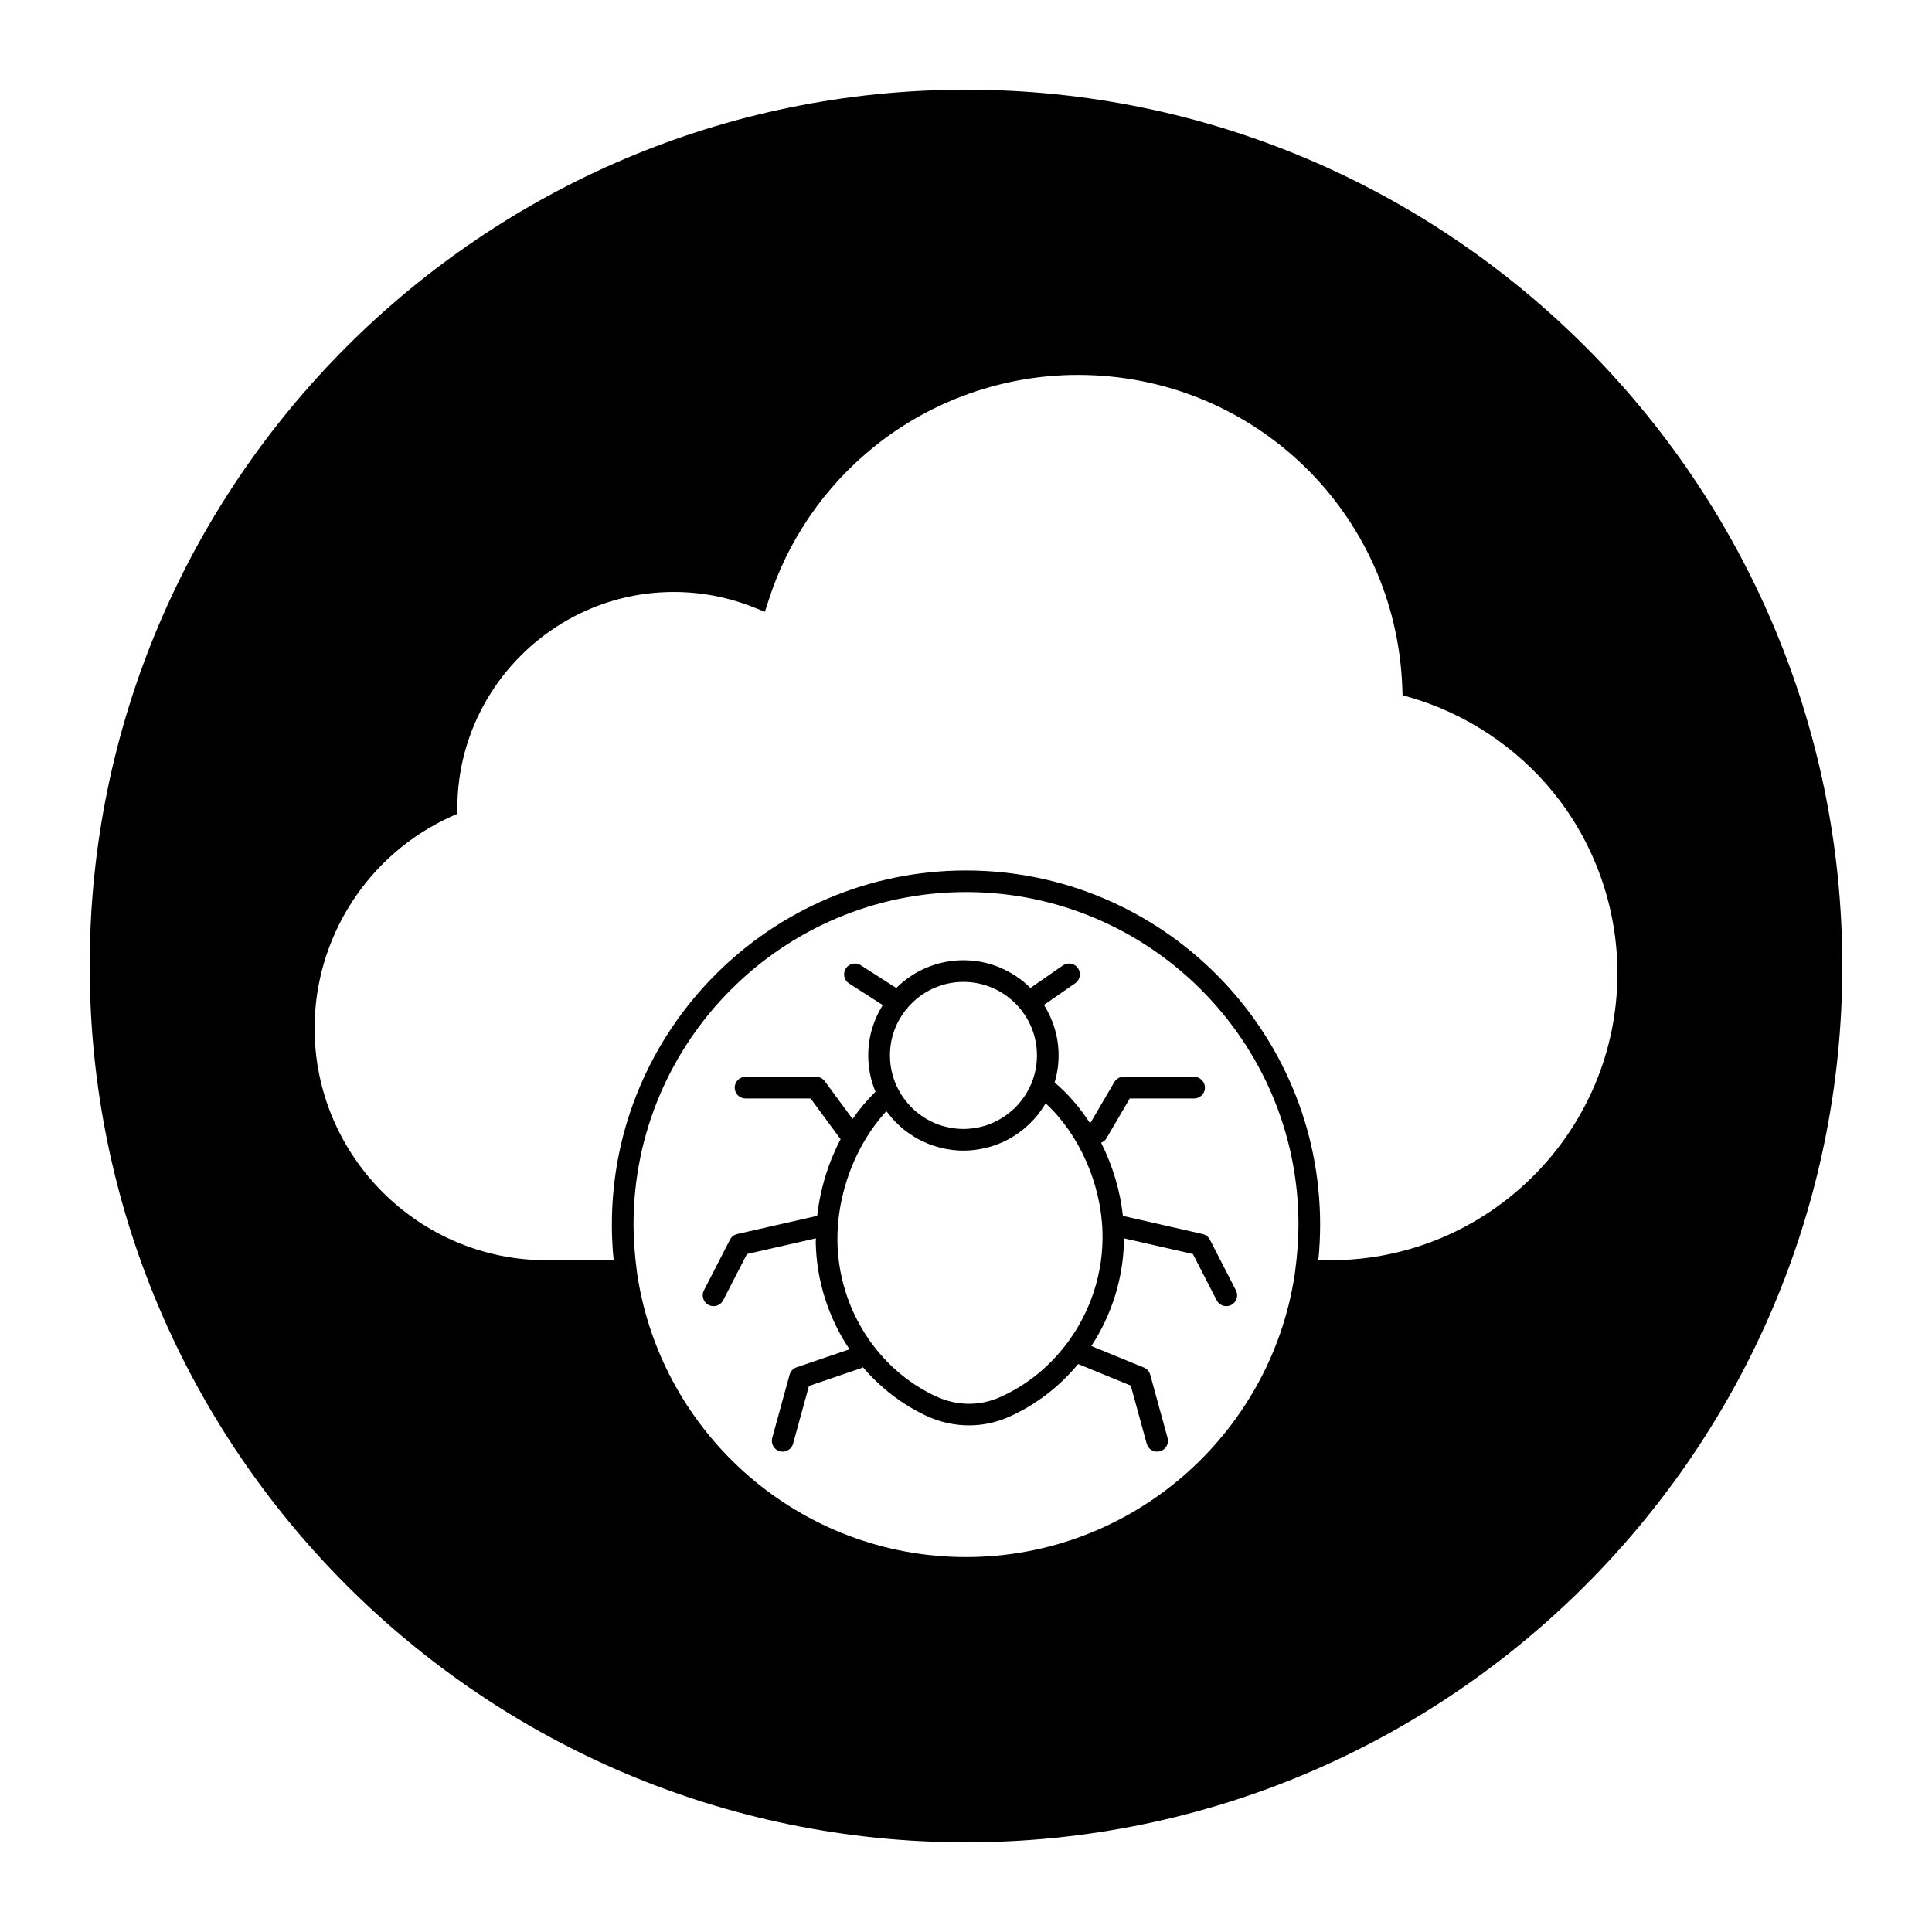 <?xml version="1.0" encoding="UTF-8"?>
<!-- Uploaded to: ICON Repo, www.iconrepo.com, Generator: ICON Repo Mixer Tools -->
<svg fill="#000000" width="800px" height="800px" version="1.1" viewBox="144 144 512 512" xmlns="http://www.w3.org/2000/svg">
 <g>
  <path d="m441.77 429.36c-1.02 0-1.961 0.539-2.477 1.422l-6.391 10.926c-2.668-4.144-5.844-7.832-9.414-10.848 0.676-2.273 1.051-4.676 1.051-7.168 0-4.918-1.438-9.488-3.879-13.375l8.293-5.75c1.301-0.902 1.625-2.688 0.719-3.996-0.902-1.301-2.688-1.629-3.996-0.719l-8.598 5.965c-4.562-4.539-10.844-7.344-17.77-7.344-6.934 0-13.227 2.812-17.785 7.359l-9.41-6.035c-1.34-0.863-3.113-0.469-3.965 0.867-0.859 1.336-0.469 3.109 0.867 3.965l8.93 5.727c-2.43 3.879-3.856 8.438-3.856 13.34 0 3.41 0.688 6.66 1.922 9.629-2.211 2.191-4.262 4.582-6.059 7.219l-7.371-10.012c-0.539-0.734-1.398-1.168-2.309-1.168h-18.695c-1.586 0-2.871 1.281-2.871 2.871 0 1.586 1.281 2.871 2.871 2.871h17.246l7.941 10.785c0 0.004 0.004 0.004 0.008 0.004-3.273 6.238-5.41 13.203-6.203 20.316l-21.191 4.82c-0.828 0.188-1.527 0.73-1.918 1.484l-6.91 13.449c-0.723 1.41-0.168 3.137 1.238 3.863 0.418 0.215 0.867 0.316 1.312 0.316 1.043 0 2.047-0.57 2.555-1.559l6.297-12.258 18.273-4.16c0 0.352-0.043 0.699-0.039 1.051 0.188 10.312 3.434 20.145 8.941 28.359l-14.031 4.781c-0.902 0.309-1.59 1.039-1.844 1.957l-4.602 16.758c-0.418 1.527 0.48 3.109 2.008 3.527 0.25 0.07 0.512 0.102 0.758 0.102 1.258 0 2.418-0.836 2.766-2.109l4.199-15.297 14.051-4.789c0.102-0.035 0.176-0.113 0.273-0.156 4.586 5.375 10.266 9.805 16.773 12.852 3.606 1.688 7.473 2.535 11.324 2.535 3.57 0 7.129-0.73 10.441-2.191 7.254-3.203 13.523-8.086 18.48-14.062l13.941 5.711 4.227 15.398c0.348 1.273 1.504 2.109 2.762 2.109 0.25 0 0.508-0.035 0.762-0.102 1.527-0.418 2.43-2 2.008-3.527l-4.602-16.758c-0.234-0.859-0.855-1.559-1.68-1.898l-13.922-5.703c5.461-8.336 8.586-18.238 8.656-28.543l18.258 4.156 6.301 12.258c0.512 0.988 1.512 1.559 2.555 1.559 0.441 0 0.891-0.102 1.309-0.316 1.41-0.723 1.965-2.457 1.238-3.863l-6.91-13.449c-0.391-0.754-1.09-1.301-1.918-1.484l-21.121-4.805c-0.73-6.719-2.746-13.375-5.777-19.395 0.574-0.227 1.09-0.621 1.43-1.195l6.16-10.531h17.051c1.586 0 2.871-1.281 2.871-2.871 0-1.586-1.281-2.871-2.871-2.871l-18.684-0.012zm-57.844-17.566c0.219-0.18 0.422-0.391 0.582-0.641 0.031-0.047 0.031-0.102 0.059-0.148 3.578-4.148 8.855-6.793 14.754-6.793 10.742 0 19.484 8.742 19.484 19.488 0 2.668-0.543 5.211-1.516 7.531-0.328 0.777-0.711 1.512-1.125 2.223-0.133 0.227-0.273 0.457-0.414 0.68-0.363 0.57-0.75 1.117-1.164 1.641-0.219 0.277-0.449 0.543-0.68 0.809-0.367 0.418-0.746 0.82-1.148 1.199-0.254 0.242-0.52 0.484-0.793 0.715-0.453 0.387-0.922 0.75-1.406 1.094-0.316 0.219-0.633 0.43-0.961 0.633-0.484 0.305-0.98 0.586-1.492 0.848-0.266 0.133-0.531 0.266-0.805 0.391-0.715 0.324-1.449 0.621-2.203 0.855-0.105 0.031-0.215 0.051-0.324 0.082-0.715 0.207-1.449 0.371-2.188 0.496-0.223 0.039-0.449 0.074-0.672 0.102-0.852 0.113-1.711 0.191-2.59 0.191-0.816 0-1.621-0.066-2.418-0.164-0.23-0.027-0.457-0.066-0.684-0.105-0.594-0.094-1.176-0.215-1.754-0.367-0.215-0.055-0.434-0.102-0.645-0.164-0.73-0.215-1.449-0.469-2.148-0.762-0.18-0.078-0.352-0.172-0.527-0.254-0.523-0.238-1.031-0.504-1.531-0.793-0.25-0.145-0.5-0.297-0.742-0.453-0.461-0.297-0.906-0.609-1.344-0.945-0.18-0.137-0.375-0.27-0.547-0.41-0.57-0.469-1.109-0.977-1.625-1.508-0.164-0.168-0.32-0.352-0.477-0.527-0.414-0.461-0.809-0.938-1.176-1.438-0.105-0.141-0.215-0.281-0.32-0.426-0.469-0.668-0.906-1.375-1.289-2.109-1.43-2.707-2.246-5.785-2.246-9.055-0.02-4.496 1.52-8.617 4.074-11.914zm52.242 58.613c0.332 10.785-3.137 21.172-9.324 29.484-0.137 0.125-0.23 0.289-0.344 0.438-4.562 5.984-10.535 10.867-17.559 13.965-5.445 2.406-11.484 2.301-17.016-0.293-15.473-7.234-25.676-23.289-25.996-40.891-0.23-12.578 4.785-25.801 12.969-34.625 0.121 0.168 0.27 0.316 0.395 0.48 0.348 0.457 0.707 0.898 1.086 1.332 0.262 0.301 0.523 0.594 0.801 0.879 0.348 0.359 0.707 0.695 1.074 1.035 0.312 0.289 0.609 0.578 0.934 0.852 0.426 0.359 0.879 0.68 1.328 1.012 0.531 0.387 1.074 0.746 1.633 1.094 0.449 0.277 0.898 0.555 1.363 0.805 0.359 0.188 0.727 0.355 1.094 0.527 0.465 0.219 0.934 0.434 1.414 0.625 0.363 0.145 0.73 0.277 1.102 0.406 0.52 0.18 1.051 0.34 1.586 0.484 0.352 0.094 0.695 0.188 1.047 0.273 0.605 0.137 1.223 0.238 1.852 0.336 0.301 0.043 0.594 0.102 0.898 0.137 0.93 0.102 1.871 0.168 2.824 0.168 1.027 0 2.035-0.078 3.031-0.199 0.316-0.039 0.621-0.094 0.934-0.141 0.688-0.109 1.371-0.242 2.039-0.41 0.344-0.082 0.68-0.164 1.02-0.266 0.684-0.199 1.355-0.434 2.012-0.688 0.391-0.148 0.77-0.301 1.152-0.465 0.688-0.309 1.363-0.633 2.016-0.996 0.426-0.234 0.832-0.496 1.238-0.754 0.383-0.238 0.758-0.492 1.125-0.75 0.426-0.305 0.844-0.605 1.246-0.934 0.34-0.277 0.656-0.566 0.98-0.859 0.605-0.543 1.188-1.117 1.742-1.719 0.363-0.398 0.727-0.793 1.066-1.207 0.277-0.344 0.531-0.699 0.793-1.059 0.352-0.484 0.68-0.98 1-1.488 0.125-0.199 0.277-0.383 0.398-0.59 8.828 8.156 14.656 21.176 15.047 34z"/>
  <path d="m400 167.77c-128.05 0-232.23 104.18-232.23 232.23s104.18 232.23 232.23 232.23c128.05 0 232.23-104.18 232.23-232.23-0.004-128.05-104.18-232.23-232.23-232.23zm87.91 306.37c-0.016 0.234-0.035 0.469-0.055 0.703-0.133 1.812-0.316 3.637-0.562 5.481-0.027 0.207-0.051 0.418-0.078 0.621l-0.152 1.129c-6.539 42.18-43.09 74.562-87.062 74.562-43.953 0-80.488-32.352-87.055-74.492l-0.191-1.43c-0.016-0.109-0.027-0.223-0.043-0.336-0.25-1.867-0.434-3.715-0.57-5.555-0.016-0.223-0.035-0.449-0.051-0.676-0.125-1.902-0.199-3.781-0.199-5.629 0-48.582 39.527-88.109 88.109-88.109s88.109 39.527 88.109 88.109c-0.004 1.848-0.074 3.723-0.199 5.621zm8.652 3.84h-3.191c0.312-3.109 0.477-6.258 0.477-9.445 0-51.746-42.098-93.848-93.848-93.848-51.746 0-93.848 42.098-93.848 93.848 0 3.188 0.16 6.34 0.477 9.445h-17.746c-33.922 0-61.516-27.594-61.516-61.516 0-24.09 14.191-46.09 36.152-56.047l1.672-0.758 0.012-1.836c0.219-31.398 25.949-56.941 57.355-56.941 7.316 0 14.484 1.383 21.289 4.106l2.859 1.145 0.941-2.934c5.148-16.051 14.801-30.137 27.918-40.742 15.23-12.316 34.434-19.098 54.062-19.098 46.492 0 84.266 36.375 85.992 82.809l0.074 2.074 1.992 0.578c14.762 4.269 28.242 13.211 37.949 25.164 10.961 13.492 17 30.512 17 47.93 0 41.938-34.129 76.066-76.074 76.066z"/>
 </g>
</svg>